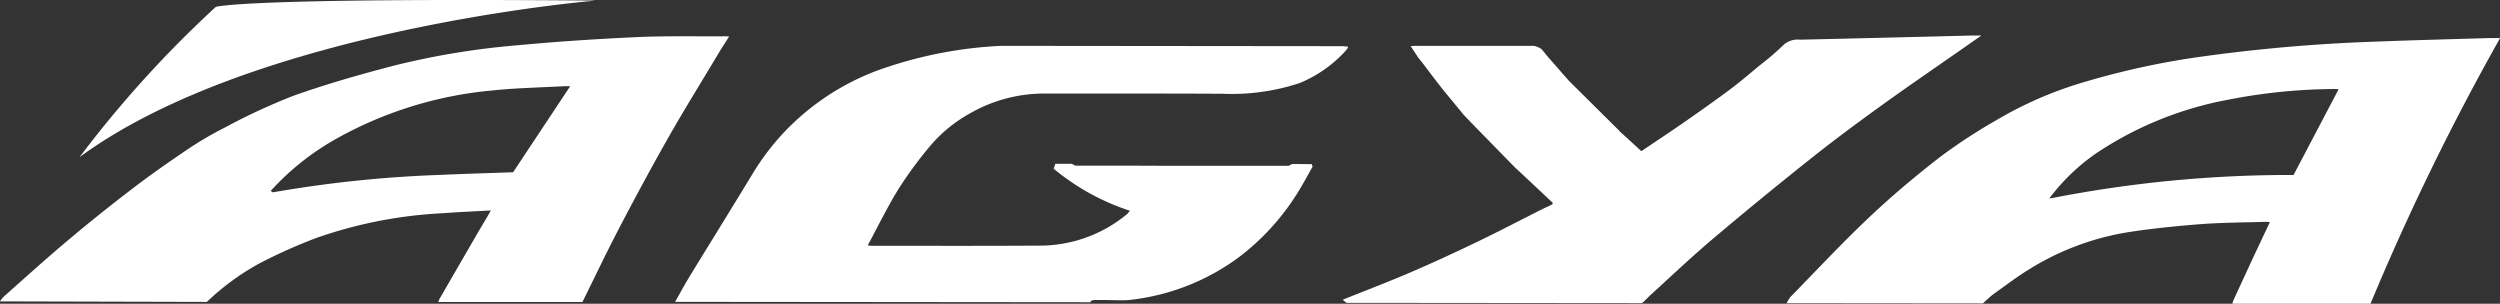 <svg xmlns="http://www.w3.org/2000/svg" xmlns:xlink="http://www.w3.org/1999/xlink" width="88.926" height="10.803" viewBox="0 0 88.926 10.803"><rect x="0" y="0" width="88.926" height="10.803" fill="#333333" stroke="none"/><defs><clipPath id="clip-path"><rect id="Rect&#xE1;ngulo_600" data-name="Rect&#xE1;ngulo 600" width="88.926" height="10.804" transform="translate(0 0)" fill="none"></rect></clipPath></defs><g id="Grupo_1134" data-name="Grupo 1134" transform="translate(0 0)"><g id="Grupo_1133" data-name="Grupo 1133" transform="translate(0 0)" clip-path="url(#clip-path)"><path id="Trazado_1613" data-name="Trazado 1613" d="M318.718,16.21a1.052,1.052,0,0,1,.128-.215c.931-.951,1.839-1.926,2.807-2.839.8-.759,1.654-1.474,2.529-2.152a19.393,19.393,0,0,1,1.975-1.292,13.66,13.66,0,0,1,3.063-1.343,28.346,28.346,0,0,1,3.939-.884,59.3,59.3,0,0,1,6.5-.578c1.339-.053,2.68-.085,4.02-.126.128,0,.256,0,.415,0a88.827,88.827,0,0,0-4.61,9.45l-4.909,0a.5.5,0,0,1,.023-.1q.322-.7.646-1.4c.216-.462.435-.923.659-1.4a.813.813,0,0,0-.113-.015c-.772.024-1.546.024-2.315.081-.858.064-1.716.153-2.566.281a9.521,9.521,0,0,0-3.551,1.318c-.44.268-.852.582-1.271.882-.139.1-.26.226-.39.339l-6.975-.007m9.449-3.741a44.057,44.057,0,0,1,8.577-.819l1.6-3.044a.632.632,0,0,0-.092-.014,20.044,20.044,0,0,0-3.834.381,12.548,12.548,0,0,0-4.686,1.9,7.232,7.232,0,0,0-1.6,1.511l-.082.1.118-.02" transform="translate(-255.165 -5.426)" fill="#fff"></path><path id="Trazado_1614" data-name="Trazado 1614" d="M0,15.9a1.186,1.186,0,0,1,.131-.167c.758-.671,1.507-1.352,2.28-2q1.1-.927,2.244-1.8c.65-.5,1.32-.97,2-1.428a12.183,12.183,0,0,1,1.356-.795,21.92,21.92,0,0,1,2.423-1.122c1.18-.419,2.39-.764,3.6-1.079A27.552,27.552,0,0,1,18.4,6.791c1.41-.132,2.824-.225,4.239-.29,1.039-.048,2.082-.023,3.124-.03.047,0,.095,0,.172.008-.146.231-.282.438-.409.651-.6,1.007-1.223,2.006-1.8,3.026s-1.15,2.082-1.7,3.135c-.453.868-.873,1.753-1.308,2.631l-5.124,0a.631.631,0,0,1,.04-.11q.68-1.178,1.362-2.354c.147-.252.3-.5.465-.792-.611.033-1.177.059-1.741.1a15.913,15.913,0,0,0-4.465.877,18.912,18.912,0,0,0-1.989.886,8.8,8.8,0,0,0-1.908,1.39Zm9.655-3.956-.027.029c.032.016.067.052.094.046A43.141,43.141,0,0,1,15.69,11.4c.848-.038,1.7-.062,2.561-.093l2.032-3.062c-.072,0-.133,0-.193,0-.874.049-1.752.063-2.622.157a13.911,13.911,0,0,0-5.46,1.688,9.251,9.251,0,0,0-2.354,1.853" transform="translate(0 -5.18)" fill="#fff"></path><path id="Trazado_1615" data-name="Trazado 1615" d="M133.937,12.359l.59,0c.048.023.1.065.144.065,1.063,0,2.126,0,3.189.006q2.178,0,4.356,0c.048,0,.1-.042.145-.065l.7.006.029.092c-.19.33-.366.668-.571.987a8.506,8.506,0,0,1-2.068,2.244,7.983,7.983,0,0,1-3.872,1.507c-.119.015-.24.009-.361.012l-.485-.009-.428,0-.108.031c0,.016,0,.033,0,.048l-14.782-.014c.166-.292.324-.589.5-.876.35-.579.709-1.153,1.063-1.73.407-.664.816-1.326,1.219-1.992a8.655,8.655,0,0,1,1.641-1.964,8.817,8.817,0,0,1,3.157-1.8A15.041,15.041,0,0,1,132,8.163c.058,0,.116,0,.174,0l11.947.012c.076,0,.151.01.226.016,0,.011,0,.021,0,.032l-.024.042-.067.085a4.569,4.569,0,0,1-1.468,1.068l-.163.07a7.71,7.71,0,0,1-2.743.379c-2.1-.012-4.2-.006-6.3-.008a5.314,5.314,0,0,0-2.691.713,5.059,5.059,0,0,0-1.421,1.172,14.275,14.275,0,0,0-1.112,1.516c-.394.638-.722,1.316-1.092,2,.07.01.09.015.109.015,2.007,0,4.015.007,6.022-.006a4.862,4.862,0,0,0,3.056-1.09.354.354,0,0,0,.04-.034c.029-.032.057-.066.1-.116a8.253,8.253,0,0,1-2.711-1.494l.054-.174" transform="translate(-96.401 -6.532)" fill="#fff"></path><path id="Trazado_1616" data-name="Trazado 1616" d="M249.323,9.728l.3.27.026.024.453.419c.513-.345,1.016-.676,1.511-1.02.554-.385,1.106-.774,1.647-1.178.368-.274.716-.575,1.07-.867a9.319,9.319,0,0,0,.817-.7.74.74,0,0,1,.6-.2q3.049-.07,6.1-.148c.1,0,.2,0,.351,0l-.582.406c-1,.7-2.016,1.392-3.009,2.108-.842.608-1.677,1.227-2.489,1.873q-1.761,1.4-3.483,2.855c-.754.637-1.469,1.319-2.2,1.982-.1.095-.2.2-.305.294l-10.516-.01-.135-.11c.811-.326,1.63-.637,2.433-.982s1.586-.709,2.368-1.085c.742-.356,1.472-.739,2.207-1.109.149-.075.3-.144.452-.216l.011-.057-1.213-1.138-.111-.1-1.467-1.5-.059-.065a.01.01,0,0,0-.014-.008l-.307-.324-.372-.452-.243-.293-.17-.211-.191-.245-.5-.659-.13-.161-.278-.418c.061,0,.107-.007.154-.007,1.412,0,2.824,0,4.236,0a.781.781,0,0,1,.261.108l.024.026.217.266.024.026.351.4.024.026.136.16.025.026.165.187.023.026,1.77,1.755.026.022" transform="translate(-191.72 -5.064)" fill="#fff"></path><path id="Trazado_1617" data-name="Trazado 1617" d="M14.159,5.6A39.625,39.625,0,0,1,19.011.247s.764-.334,13.513-.226c0,0-12.153,1-18.365,5.574" transform="translate(-11.336 0)" fill="#fff"></path></g></g></svg>